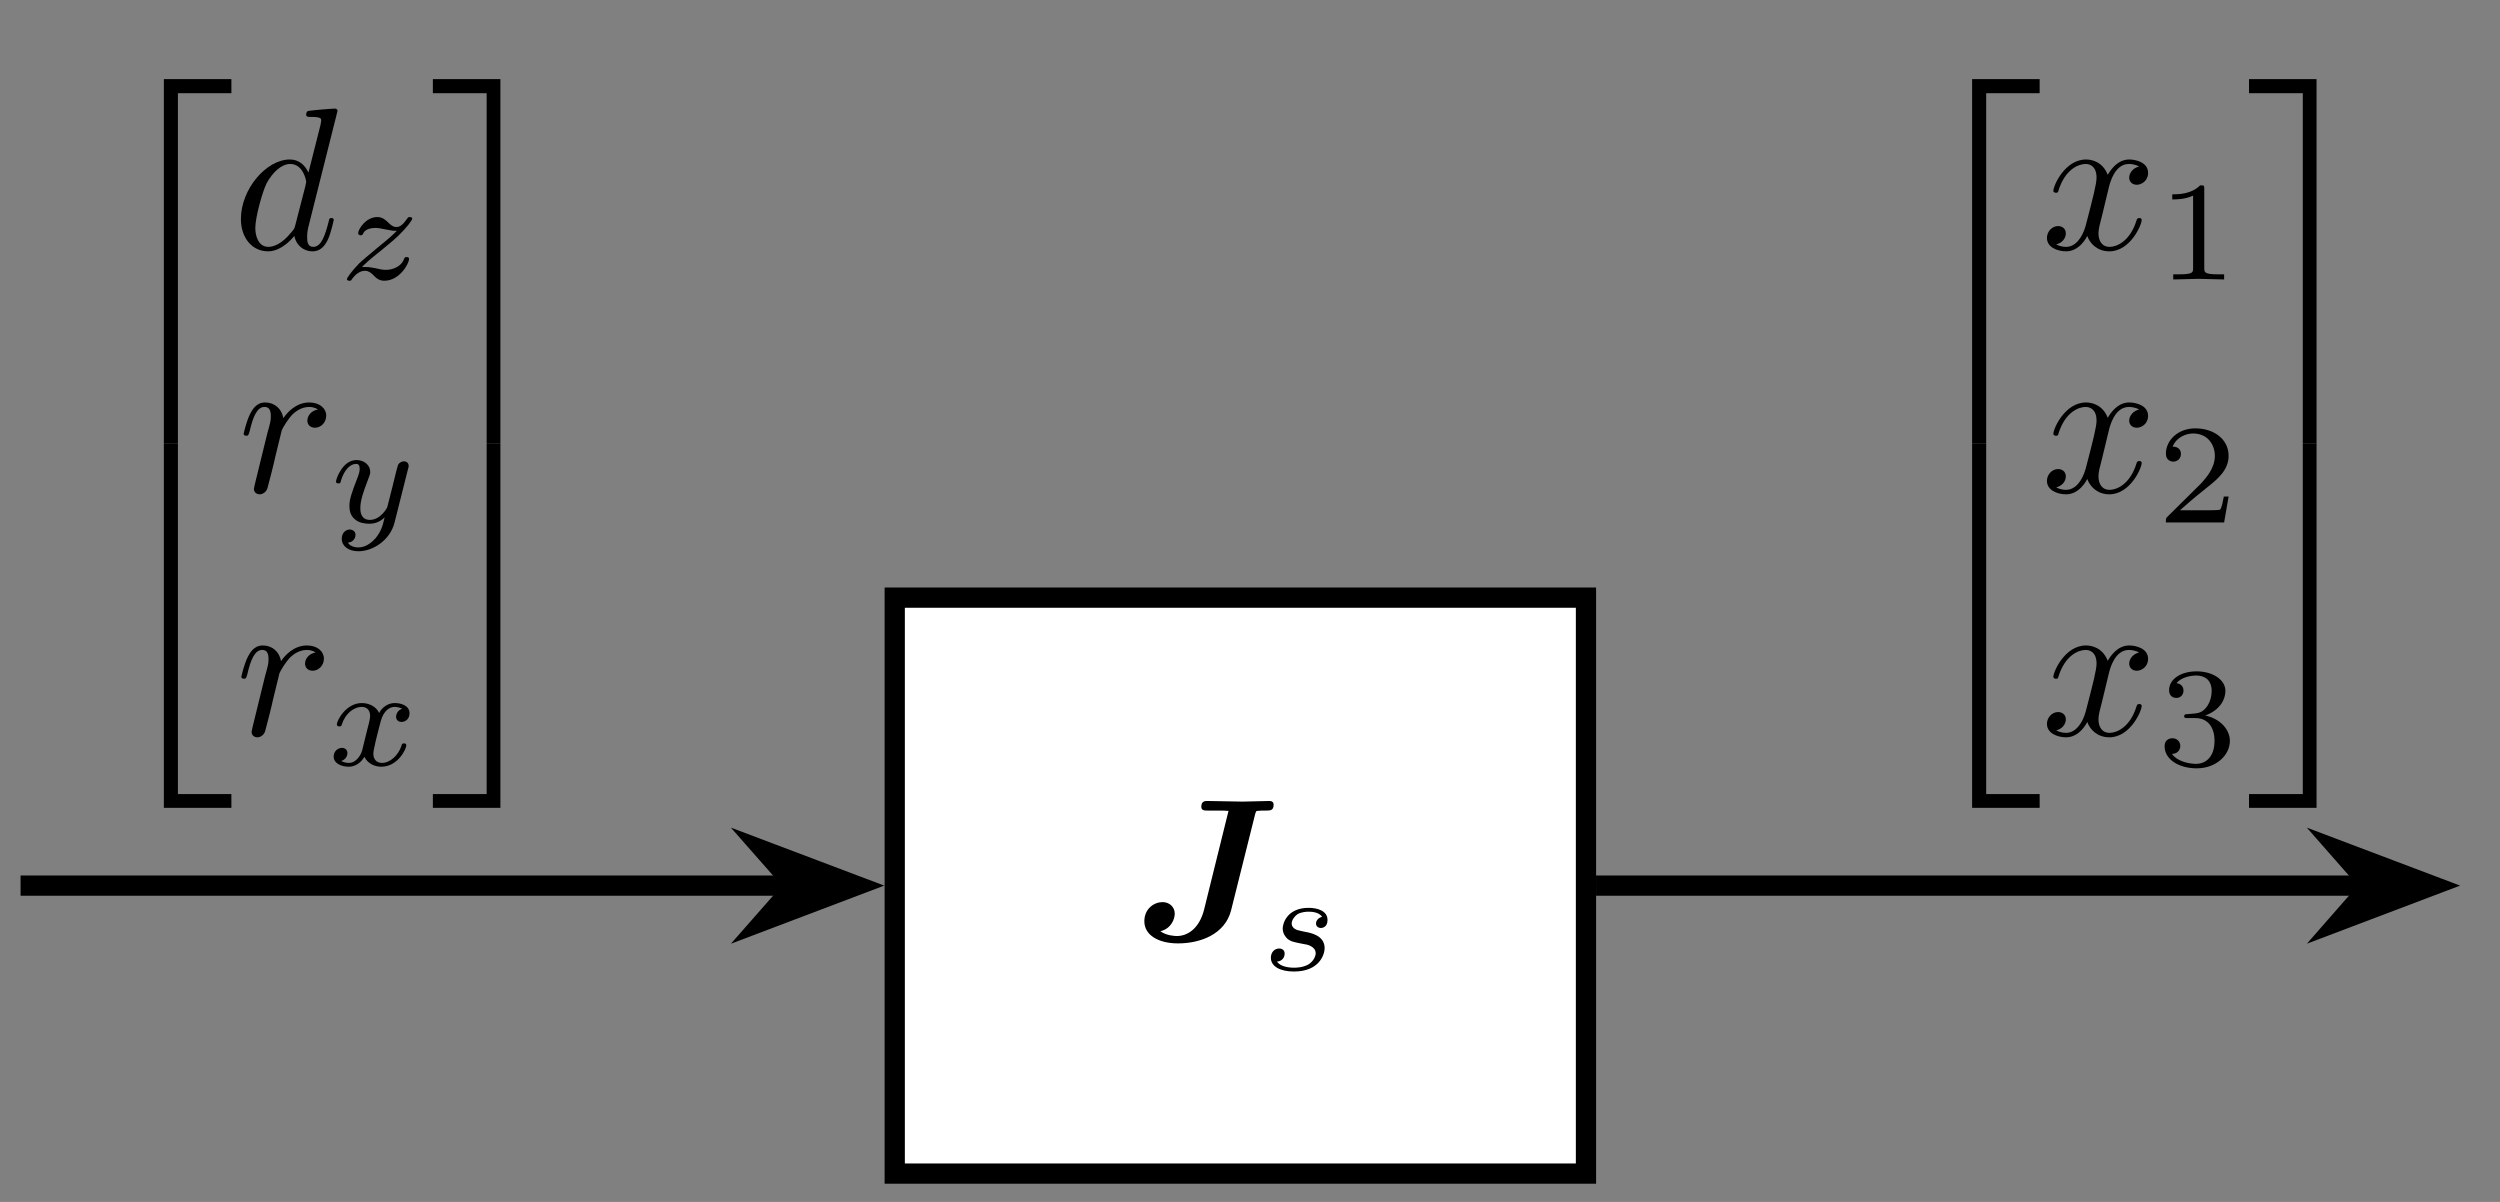 <?xml version="1.0" encoding="UTF-8"?>
<svg xmlns="http://www.w3.org/2000/svg" xmlns:xlink="http://www.w3.org/1999/xlink" width="122.048pt" height="58.676pt" viewBox="0 0 122.048 58.676" version="1.2">
<rect x="0" y="0" width="122.048" height="58.676" fill="#808080" stroke="none"/>
<defs>
<g>
<symbol overflow="visible" id="glyph0-0">
<path style="stroke:none;" d=""/>
</symbol>
<symbol overflow="visible" id="glyph0-1">
<path style="stroke:none;" d="M 5.953 -6.125 C 6 -6.281 6 -6.297 6.078 -6.297 C 6.188 -6.312 6.328 -6.312 6.453 -6.312 C 6.703 -6.312 6.859 -6.312 6.859 -6.609 C 6.859 -6.625 6.859 -6.781 6.656 -6.781 C 6.453 -6.781 6.234 -6.766 6.031 -6.766 C 5.812 -6.766 5.578 -6.75 5.344 -6.75 C 4.969 -6.75 4.016 -6.781 3.625 -6.781 C 3.516 -6.781 3.328 -6.781 3.328 -6.5 C 3.328 -6.312 3.484 -6.312 3.672 -6.312 L 4.016 -6.312 C 4.406 -6.312 4.422 -6.312 4.656 -6.297 L 3.469 -1.5 C 3.219 -0.484 2.594 -0.188 2.141 -0.188 C 2.047 -0.188 1.625 -0.203 1.328 -0.422 C 1.859 -0.547 2.031 -1.016 2.031 -1.281 C 2.031 -1.609 1.766 -1.844 1.438 -1.844 C 1.031 -1.844 0.547 -1.531 0.547 -0.906 C 0.547 -0.234 1.234 0.172 2.188 0.172 C 3.297 0.172 4.484 -0.281 4.781 -1.438 Z M 5.953 -6.125 "/>
</symbol>
<symbol overflow="visible" id="glyph1-0">
<path style="stroke:none;" d=""/>
</symbol>
<symbol overflow="visible" id="glyph1-1">
<path style="stroke:none;" d="M 3.109 -1.078 C 3.109 -1.703 2.422 -1.828 2.156 -1.875 C 2.094 -1.891 1.922 -1.922 1.875 -1.938 C 1.625 -1.984 1.5 -2.125 1.5 -2.281 C 1.5 -2.438 1.625 -2.625 1.781 -2.734 C 1.969 -2.844 2.203 -2.859 2.328 -2.859 C 2.469 -2.859 2.828 -2.844 2.984 -2.609 C 2.797 -2.562 2.688 -2.422 2.688 -2.281 C 2.688 -2.125 2.828 -2.062 2.922 -2.062 C 2.984 -2.062 3.25 -2.094 3.25 -2.453 C 3.25 -2.906 2.75 -3.047 2.328 -3.047 C 1.25 -3.047 1.062 -2.25 1.062 -2.047 C 1.062 -1.781 1.203 -1.625 1.297 -1.531 C 1.484 -1.391 1.609 -1.375 2.078 -1.281 C 2.234 -1.266 2.672 -1.172 2.672 -0.828 C 2.672 -0.719 2.594 -0.453 2.312 -0.281 C 2.031 -0.125 1.703 -0.125 1.609 -0.125 C 1.328 -0.125 0.938 -0.188 0.781 -0.422 C 1.016 -0.438 1.156 -0.609 1.156 -0.812 C 1.156 -0.984 1.031 -1.062 0.891 -1.062 C 0.688 -1.062 0.484 -0.906 0.484 -0.609 C 0.484 -0.188 0.938 0.062 1.609 0.062 C 2.875 0.062 3.109 -0.797 3.109 -1.078 Z M 3.109 -1.078 "/>
</symbol>
<symbol overflow="visible" id="glyph1-2">
<path style="stroke:none;" d="M 3.453 -1 C 3.453 -1.094 3.375 -1.094 3.328 -1.094 C 3.25 -1.094 3.234 -1.062 3.203 -0.984 C 3.078 -0.641 2.672 -0.469 2.328 -0.469 C 2.172 -0.469 2 -0.5 1.828 -0.547 C 1.5 -0.609 1.453 -0.609 1.328 -0.609 C 1.328 -0.609 1.203 -0.609 1.156 -0.609 C 1.344 -0.797 1.469 -0.922 2.062 -1.391 C 2.203 -1.516 2.719 -1.922 2.922 -2.125 C 3.344 -2.531 3.609 -2.891 3.609 -2.969 C 3.609 -3.047 3.516 -3.047 3.484 -3.047 C 3.422 -3.047 3.406 -3.031 3.375 -2.984 C 3.156 -2.672 3.016 -2.562 2.844 -2.562 C 2.766 -2.562 2.656 -2.562 2.453 -2.766 C 2.219 -3 2.062 -3.047 1.906 -3.047 C 1.344 -3.047 0.969 -2.453 0.969 -2.25 C 0.969 -2.188 1.047 -2.156 1.094 -2.156 C 1.172 -2.156 1.188 -2.188 1.219 -2.25 C 1.328 -2.5 1.703 -2.516 1.828 -2.516 C 1.984 -2.516 2.156 -2.469 2.25 -2.453 C 2.641 -2.375 2.688 -2.375 2.859 -2.375 C 2.672 -2.188 2.547 -2.062 1.891 -1.531 C 1.359 -1.094 1.172 -0.922 1.031 -0.797 C 0.625 -0.375 0.422 -0.078 0.422 -0.016 C 0.422 0.062 0.516 0.062 0.547 0.062 C 0.609 0.062 0.625 0.062 0.656 0 C 0.844 -0.266 1.062 -0.422 1.297 -0.422 C 1.375 -0.422 1.484 -0.422 1.672 -0.25 C 1.875 -0.031 2.016 0.062 2.25 0.062 C 2.984 0.062 3.453 -0.766 3.453 -1 Z M 3.453 -1 "/>
</symbol>
<symbol overflow="visible" id="glyph1-3">
<path style="stroke:none;" d="M 3.844 -2.609 C 3.875 -2.703 3.875 -2.719 3.875 -2.766 C 3.875 -2.906 3.766 -2.984 3.641 -2.984 C 3.578 -2.984 3.438 -2.953 3.359 -2.812 C 3.344 -2.781 3.281 -2.547 3.25 -2.422 L 3.109 -1.844 L 2.828 -0.734 C 2.828 -0.734 2.516 -0.125 1.984 -0.125 C 1.516 -0.125 1.516 -0.578 1.516 -0.703 C 1.516 -1.078 1.672 -1.516 1.875 -2.047 C 1.953 -2.266 2 -2.344 2 -2.469 C 2 -2.797 1.703 -3.047 1.328 -3.047 C 0.641 -3.047 0.328 -2.109 0.328 -2 C 0.328 -1.906 0.422 -1.906 0.438 -1.906 C 0.547 -1.906 0.547 -1.938 0.562 -2.016 C 0.734 -2.594 1.031 -2.859 1.312 -2.859 C 1.438 -2.859 1.484 -2.781 1.484 -2.609 C 1.484 -2.453 1.422 -2.312 1.391 -2.219 C 1.062 -1.375 0.984 -1.109 0.984 -0.812 C 0.984 -0.688 0.984 -0.359 1.266 -0.141 C 1.469 0.031 1.766 0.062 1.953 0.062 C 2.234 0.062 2.484 -0.031 2.703 -0.25 C 2.609 0.141 2.547 0.422 2.25 0.781 C 2.062 0.984 1.781 1.219 1.422 1.219 C 1.375 1.219 1.047 1.219 0.906 0.984 C 1.281 0.953 1.281 0.609 1.281 0.609 C 1.281 0.391 1.078 0.344 1 0.344 C 0.828 0.344 0.609 0.484 0.609 0.797 C 0.609 1.156 0.938 1.406 1.422 1.406 C 2.125 1.406 2.969 0.875 3.188 0 Z M 3.844 -2.609 "/>
</symbol>
<symbol overflow="visible" id="glyph1-4">
<path style="stroke:none;" d="M 3.875 -0.984 C 3.875 -1.078 3.781 -1.078 3.766 -1.078 C 3.672 -1.078 3.656 -1.047 3.641 -0.969 C 3.484 -0.484 3.078 -0.125 2.688 -0.125 C 2.406 -0.125 2.266 -0.312 2.266 -0.578 C 2.266 -0.75 2.422 -1.391 2.625 -2.156 C 2.766 -2.688 3.078 -2.859 3.297 -2.859 C 3.297 -2.859 3.531 -2.859 3.672 -2.766 C 3.453 -2.703 3.375 -2.5 3.375 -2.375 C 3.375 -2.234 3.484 -2.125 3.641 -2.125 C 3.812 -2.125 4.031 -2.25 4.031 -2.547 C 4.031 -2.938 3.594 -3.047 3.312 -3.047 C 2.969 -3.047 2.688 -2.828 2.547 -2.562 C 2.422 -2.844 2.094 -3.047 1.703 -3.047 C 0.938 -3.047 0.484 -2.203 0.484 -2 C 0.484 -1.906 0.594 -1.906 0.609 -1.906 C 0.703 -1.906 0.703 -1.938 0.734 -2.016 C 0.906 -2.562 1.344 -2.859 1.688 -2.859 C 1.922 -2.859 2.109 -2.734 2.109 -2.406 C 2.109 -2.266 2.016 -1.922 1.953 -1.688 L 1.719 -0.734 C 1.656 -0.5 1.422 -0.125 1.078 -0.125 C 1.047 -0.125 0.844 -0.125 0.703 -0.219 C 0.984 -0.312 1 -0.562 1 -0.609 C 1 -0.75 0.891 -0.859 0.734 -0.859 C 0.531 -0.859 0.328 -0.688 0.328 -0.438 C 0.328 -0.094 0.719 0.062 1.062 0.062 C 1.375 0.062 1.656 -0.125 1.828 -0.422 C 2 -0.062 2.375 0.062 2.656 0.062 C 3.453 0.062 3.875 -0.797 3.875 -0.984 Z M 3.875 -0.984 "/>
</symbol>
<symbol overflow="visible" id="glyph2-0">
<path style="stroke:none;" d=""/>
</symbol>
<symbol overflow="visible" id="glyph2-1">
<path style="stroke:none;" d="M 6.516 0.297 L 6.516 -0.391 L 3.219 -0.391 L 3.219 17.406 L 3.906 17.406 L 3.906 0.297 Z M 6.516 0.297 "/>
</symbol>
<symbol overflow="visible" id="glyph2-2">
<path style="stroke:none;" d="M 6.516 17.391 L 6.516 16.719 L 3.906 16.719 L 3.906 -0.391 L 3.219 -0.391 L 3.219 17.391 Z M 6.516 17.391 "/>
</symbol>
<symbol overflow="visible" id="glyph2-3">
<path style="stroke:none;" d="M 3.359 17.406 L 3.359 -0.391 L 0.062 -0.391 L 0.062 0.297 L 2.688 0.297 L 2.688 17.406 Z M 3.359 17.406 "/>
</symbol>
<symbol overflow="visible" id="glyph2-4">
<path style="stroke:none;" d="M 3.359 17.391 L 3.359 -0.391 L 2.688 -0.391 L 2.688 16.719 L 0.062 16.719 L 0.062 17.391 Z M 3.359 17.391 "/>
</symbol>
<symbol overflow="visible" id="glyph3-0">
<path style="stroke:none;" d=""/>
</symbol>
<symbol overflow="visible" id="glyph3-1">
<path style="stroke:none;" d="M 4.922 -1.422 C 4.922 -1.516 4.844 -1.516 4.812 -1.516 C 4.703 -1.516 4.703 -1.469 4.672 -1.328 C 4.5 -0.688 4.328 -0.109 3.922 -0.109 C 3.656 -0.109 3.625 -0.359 3.625 -0.562 C 3.625 -0.797 3.641 -0.875 3.672 -1.031 L 5.109 -6.75 C 5.109 -6.75 5.109 -6.859 4.969 -6.859 C 4.828 -6.859 3.891 -6.781 3.719 -6.75 C 3.641 -6.75 3.578 -6.703 3.578 -6.562 C 3.578 -6.453 3.672 -6.453 3.812 -6.453 C 4.297 -6.453 4.312 -6.375 4.312 -6.281 L 4.281 -6.078 L 3.688 -3.734 C 3.516 -4.109 3.219 -4.375 2.781 -4.375 C 1.625 -4.375 0.391 -2.922 0.391 -1.469 C 0.391 -0.547 0.938 0.109 1.719 0.109 C 1.906 0.109 2.406 0.062 3 -0.641 C 3.078 -0.219 3.422 0.109 3.891 0.109 C 4.25 0.109 4.469 -0.125 4.625 -0.438 C 4.797 -0.797 4.922 -1.422 4.922 -1.422 Z M 3.547 -3.109 L 3.047 -1.172 C 3 -1 3 -0.984 2.844 -0.812 C 2.406 -0.266 2 -0.109 1.734 -0.109 C 1.234 -0.109 1.094 -0.656 1.094 -1.031 C 1.094 -1.531 1.422 -2.75 1.641 -3.203 C 1.953 -3.781 2.391 -4.156 2.797 -4.156 C 3.438 -4.156 3.578 -3.344 3.578 -3.281 C 3.578 -3.219 3.547 -3.172 3.547 -3.109 Z M 3.547 -3.109 "/>
</symbol>
<symbol overflow="visible" id="glyph3-2">
<path style="stroke:none;" d="M 4.312 -3.734 C 4.312 -4.078 4 -4.375 3.484 -4.375 C 2.844 -4.375 2.406 -3.891 2.219 -3.609 C 2.141 -4.062 1.797 -4.375 1.328 -4.375 C 0.875 -4.375 0.688 -3.984 0.594 -3.812 C 0.422 -3.469 0.281 -2.875 0.281 -2.844 C 0.281 -2.75 0.406 -2.75 0.406 -2.75 C 0.5 -2.75 0.516 -2.766 0.578 -2.984 C 0.734 -3.672 0.938 -4.156 1.297 -4.156 C 1.469 -4.156 1.609 -4.078 1.609 -3.703 C 1.609 -3.484 1.578 -3.375 1.438 -2.875 L 0.875 -0.578 C 0.844 -0.438 0.781 -0.203 0.781 -0.156 C 0.781 0.016 0.922 0.109 1.062 0.109 C 1.188 0.109 1.359 0.031 1.438 -0.172 C 1.453 -0.203 1.797 -1.547 1.828 -1.734 L 2.141 -3.016 C 2.188 -3.141 2.469 -3.609 2.703 -3.828 C 2.781 -3.891 3.062 -4.156 3.484 -4.156 C 3.75 -4.156 3.906 -4.031 3.906 -4.031 C 3.609 -3.984 3.391 -3.75 3.391 -3.484 C 3.391 -3.328 3.5 -3.141 3.766 -3.141 C 4.031 -3.141 4.312 -3.375 4.312 -3.734 Z M 4.312 -3.734 "/>
</symbol>
<symbol overflow="visible" id="glyph3-3">
<path style="stroke:none;" d="M 4.906 -1.422 C 4.906 -1.516 4.812 -1.516 4.781 -1.516 C 4.703 -1.516 4.672 -1.469 4.656 -1.406 C 4.328 -0.344 3.656 -0.109 3.344 -0.109 C 2.953 -0.109 2.797 -0.422 2.797 -0.766 C 2.797 -0.984 2.859 -1.203 2.969 -1.625 L 3.297 -2.984 C 3.359 -3.25 3.594 -4.156 4.281 -4.156 C 4.328 -4.156 4.562 -4.156 4.781 -4.031 C 4.5 -3.969 4.297 -3.734 4.297 -3.484 C 4.297 -3.328 4.406 -3.141 4.672 -3.141 C 4.891 -3.141 5.219 -3.328 5.219 -3.719 C 5.219 -4.234 4.625 -4.375 4.297 -4.375 C 3.719 -4.375 3.375 -3.844 3.25 -3.625 C 3 -4.266 2.469 -4.375 2.188 -4.375 C 1.156 -4.375 0.594 -3.094 0.594 -2.844 C 0.594 -2.75 0.719 -2.75 0.719 -2.75 C 0.797 -2.75 0.828 -2.766 0.844 -2.859 C 1.172 -3.906 1.828 -4.156 2.172 -4.156 C 2.359 -4.156 2.703 -4.062 2.703 -3.484 C 2.703 -3.188 2.531 -2.516 2.172 -1.141 C 2 -0.531 1.656 -0.109 1.219 -0.109 C 1.172 -0.109 0.938 -0.109 0.734 -0.234 C 0.984 -0.281 1.203 -0.5 1.203 -0.766 C 1.203 -1.031 0.984 -1.125 0.828 -1.125 C 0.531 -1.125 0.281 -0.859 0.281 -0.547 C 0.281 -0.094 0.781 0.109 1.219 0.109 C 1.875 0.109 2.219 -0.578 2.25 -0.641 C 2.375 -0.281 2.734 0.109 3.328 0.109 C 4.344 0.109 4.906 -1.172 4.906 -1.422 Z M 4.906 -1.422 "/>
</symbol>
<symbol overflow="visible" id="glyph4-0">
<path style="stroke:none;" d=""/>
</symbol>
<symbol overflow="visible" id="glyph4-1">
<path style="stroke:none;" d="M 3.281 0 L 3.281 -0.25 L 3.016 -0.25 C 2.312 -0.25 2.312 -0.344 2.312 -0.562 L 2.312 -4.406 C 2.312 -4.594 2.312 -4.594 2.109 -4.594 C 1.672 -4.156 1.031 -4.156 0.75 -4.156 L 0.75 -3.906 C 0.922 -3.906 1.375 -3.906 1.766 -4.094 L 1.766 -0.562 C 1.766 -0.344 1.766 -0.25 1.062 -0.25 L 0.797 -0.25 L 0.797 0 L 2.031 -0.031 Z M 3.281 0 "/>
</symbol>
<symbol overflow="visible" id="glyph4-2">
<path style="stroke:none;" d="M 3.5 -1.266 L 3.266 -1.266 C 3.234 -1.109 3.172 -0.703 3.078 -0.625 C 3.031 -0.594 2.484 -0.594 2.391 -0.594 L 1.125 -0.594 C 1.844 -1.234 2.094 -1.422 2.5 -1.75 C 3.016 -2.156 3.5 -2.594 3.5 -3.25 C 3.5 -4.078 2.766 -4.594 1.875 -4.594 C 1.016 -4.594 0.438 -4 0.438 -3.359 C 0.438 -3 0.734 -2.969 0.797 -2.969 C 0.969 -2.969 1.172 -3.094 1.172 -3.344 C 1.172 -3.453 1.125 -3.703 0.766 -3.703 C 0.969 -4.188 1.453 -4.344 1.766 -4.344 C 2.469 -4.344 2.828 -3.812 2.828 -3.25 C 2.828 -2.641 2.391 -2.172 2.172 -1.922 L 0.5 -0.266 C 0.438 -0.203 0.438 -0.188 0.438 0 L 3.281 0 Z M 3.5 -1.266 "/>
</symbol>
<symbol overflow="visible" id="glyph4-3">
<path style="stroke:none;" d="M 3.562 -1.203 C 3.562 -1.734 3.109 -2.281 2.359 -2.438 C 3.078 -2.703 3.344 -3.219 3.344 -3.641 C 3.344 -4.188 2.719 -4.594 1.938 -4.594 C 1.172 -4.594 0.594 -4.219 0.594 -3.672 C 0.594 -3.438 0.734 -3.297 0.953 -3.297 C 1.156 -3.297 1.297 -3.453 1.297 -3.656 C 1.297 -3.859 1.156 -4 0.953 -4.016 C 1.188 -4.312 1.672 -4.391 1.922 -4.391 C 2.234 -4.391 2.672 -4.25 2.672 -3.641 C 2.672 -3.344 2.578 -3.031 2.391 -2.812 C 2.172 -2.547 1.969 -2.547 1.625 -2.516 C 1.453 -2.5 1.438 -2.5 1.406 -2.5 C 1.406 -2.5 1.328 -2.484 1.328 -2.406 C 1.328 -2.312 1.391 -2.312 1.516 -2.312 L 1.891 -2.312 C 2.422 -2.312 2.812 -1.938 2.812 -1.203 C 2.812 -0.344 2.312 -0.078 1.922 -0.078 C 1.641 -0.078 1.031 -0.156 0.734 -0.562 C 1.062 -0.578 1.141 -0.812 1.141 -0.953 C 1.141 -1.172 0.969 -1.328 0.766 -1.328 C 0.562 -1.328 0.375 -1.219 0.375 -0.938 C 0.375 -0.281 1.094 0.141 1.938 0.141 C 2.891 0.141 3.562 -0.5 3.562 -1.203 Z M 3.562 -1.203 "/>
</symbol>
</g>
<clipPath id="clip1">
  <path d="M 23 27 L 56 27 L 56 58.289 L 23 58.289 Z M 23 27 "/>
</clipPath>
<clipPath id="clip2">
  <path d="M 100 27 L 121.102 27 L 121.102 58.289 L 100 58.289 Z M 100 27 "/>
</clipPath>
</defs>
<g id="surface1">
<path style="fill-rule:nonzero;fill:rgb(100%,100%,100%);fill-opacity:1;stroke-width:0.996;stroke-linecap:butt;stroke-linejoin:miter;stroke:rgb(0%,0%,0%);stroke-opacity:1;stroke-miterlimit:10;" d="M -17.008 -14.172 L 17.01 -14.172 L 17.01 14.172 L -17.008 14.172 Z M -17.008 -14.172 " transform="matrix(0.992,0,0,-0.992,60.552,43.235)"/>
<g style="fill:rgb(0%,0%,0%);fill-opacity:1;">
  <use xlink:href="#glyph0-1" x="55.319" y="45.884"/>
</g>
<g style="fill:rgb(0%,0%,0%);fill-opacity:1;">
  <use xlink:href="#glyph1-1" x="61.559" y="47.367"/>
</g>
<path style="fill:none;stroke-width:0.996;stroke-linecap:butt;stroke-linejoin:miter;stroke:rgb(0%,0%,0%);stroke-opacity:1;stroke-miterlimit:10;" d="M -60.028 0 L -22.141 0 " transform="matrix(0.992,0,0,-0.992,60.552,43.235)"/>
<path style=" stroke:none;fill-rule:nonzero;fill:rgb(0%,0%,0%);fill-opacity:1;" d="M 41.773 43.234 L 37.363 41.566 L 38.832 43.234 L 37.363 44.906 Z M 41.773 43.234 "/>
<g clip-path="url(#clip1)" clip-rule="nonzero">
<path style="fill:none;stroke-width:0.996;stroke-linecap:butt;stroke-linejoin:miter;stroke:rgb(0%,0%,0%);stroke-opacity:1;stroke-miterlimit:10;" d="M 6.054 0 L 1.609 1.681 L 3.089 0 L 1.609 -1.685 Z M 6.054 0 " transform="matrix(0.992,0,0,-0.992,35.767,43.235)"/>
</g>
<g style="fill:rgb(0%,0%,0%);fill-opacity:1;">
  <use xlink:href="#glyph2-1" x="4.78" y="4.253"/>
</g>
<g style="fill:rgb(0%,0%,0%);fill-opacity:1;">
  <use xlink:href="#glyph2-2" x="4.78" y="22.047"/>
</g>
<g style="fill:rgb(0%,0%,0%);fill-opacity:1;">
  <use xlink:href="#glyph3-1" x="11.37" y="12.161"/>
</g>
<g style="fill:rgb(0%,0%,0%);fill-opacity:1;">
  <use xlink:href="#glyph1-2" x="16.515" y="13.643"/>
</g>
<g style="fill:rgb(0%,0%,0%);fill-opacity:1;">
  <use xlink:href="#glyph3-2" x="11.614" y="24.023"/>
</g>
<g style="fill:rgb(0%,0%,0%);fill-opacity:1;">
  <use xlink:href="#glyph1-3" x="16.075" y="25.506"/>
</g>
<g style="fill:rgb(0%,0%,0%);fill-opacity:1;">
  <use xlink:href="#glyph3-2" x="11.501" y="35.886"/>
</g>
<g style="fill:rgb(0%,0%,0%);fill-opacity:1;">
  <use xlink:href="#glyph1-4" x="15.961" y="37.369"/>
</g>
<g style="fill:rgb(0%,0%,0%);fill-opacity:1;">
  <use xlink:href="#glyph2-3" x="21.07" y="4.253"/>
</g>
<g style="fill:rgb(0%,0%,0%);fill-opacity:1;">
  <use xlink:href="#glyph2-4" x="21.07" y="22.047"/>
</g>
<path style="fill:none;stroke-width:0.996;stroke-linecap:butt;stroke-linejoin:miter;stroke:rgb(0%,0%,0%);stroke-opacity:1;stroke-miterlimit:10;" d="M 17.506 0 L 55.393 0 " transform="matrix(0.992,0,0,-0.992,60.552,43.235)"/>
<path style=" stroke:none;fill-rule:nonzero;fill:rgb(0%,0%,0%);fill-opacity:1;" d="M 118.707 43.234 L 114.297 41.566 L 115.762 43.234 L 114.297 44.906 Z M 118.707 43.234 "/>
<g clip-path="url(#clip2)" clip-rule="nonzero">
<path style="fill:none;stroke-width:0.996;stroke-linecap:butt;stroke-linejoin:miter;stroke:rgb(0%,0%,0%);stroke-opacity:1;stroke-miterlimit:10;" d="M 6.055 0 L 1.61 1.681 L 3.086 0 L 1.61 -1.685 Z M 6.055 0 " transform="matrix(0.992,0,0,-0.992,112.699,43.235)"/>
</g>
<g style="fill:rgb(0%,0%,0%);fill-opacity:1;">
  <use xlink:href="#glyph2-1" x="93.058" y="4.253"/>
</g>
<g style="fill:rgb(0%,0%,0%);fill-opacity:1;">
  <use xlink:href="#glyph2-2" x="93.058" y="22.047"/>
</g>
<g style="fill:rgb(0%,0%,0%);fill-opacity:1;">
  <use xlink:href="#glyph3-3" x="99.649" y="12.161"/>
</g>
<g style="fill:rgb(0%,0%,0%);fill-opacity:1;">
  <use xlink:href="#glyph4-1" x="105.299" y="13.643"/>
</g>
<g style="fill:rgb(0%,0%,0%);fill-opacity:1;">
  <use xlink:href="#glyph3-3" x="99.649" y="24.023"/>
</g>
<g style="fill:rgb(0%,0%,0%);fill-opacity:1;">
  <use xlink:href="#glyph4-2" x="105.299" y="25.506"/>
</g>
<g style="fill:rgb(0%,0%,0%);fill-opacity:1;">
  <use xlink:href="#glyph3-3" x="99.649" y="35.886"/>
</g>
<g style="fill:rgb(0%,0%,0%);fill-opacity:1;">
  <use xlink:href="#glyph4-3" x="105.299" y="37.369"/>
</g>
<g style="fill:rgb(0%,0%,0%);fill-opacity:1;">
  <use xlink:href="#glyph2-3" x="109.733" y="4.253"/>
</g>
<g style="fill:rgb(0%,0%,0%);fill-opacity:1;">
  <use xlink:href="#glyph2-4" x="109.733" y="22.047"/>
</g>
</g>
</svg>
